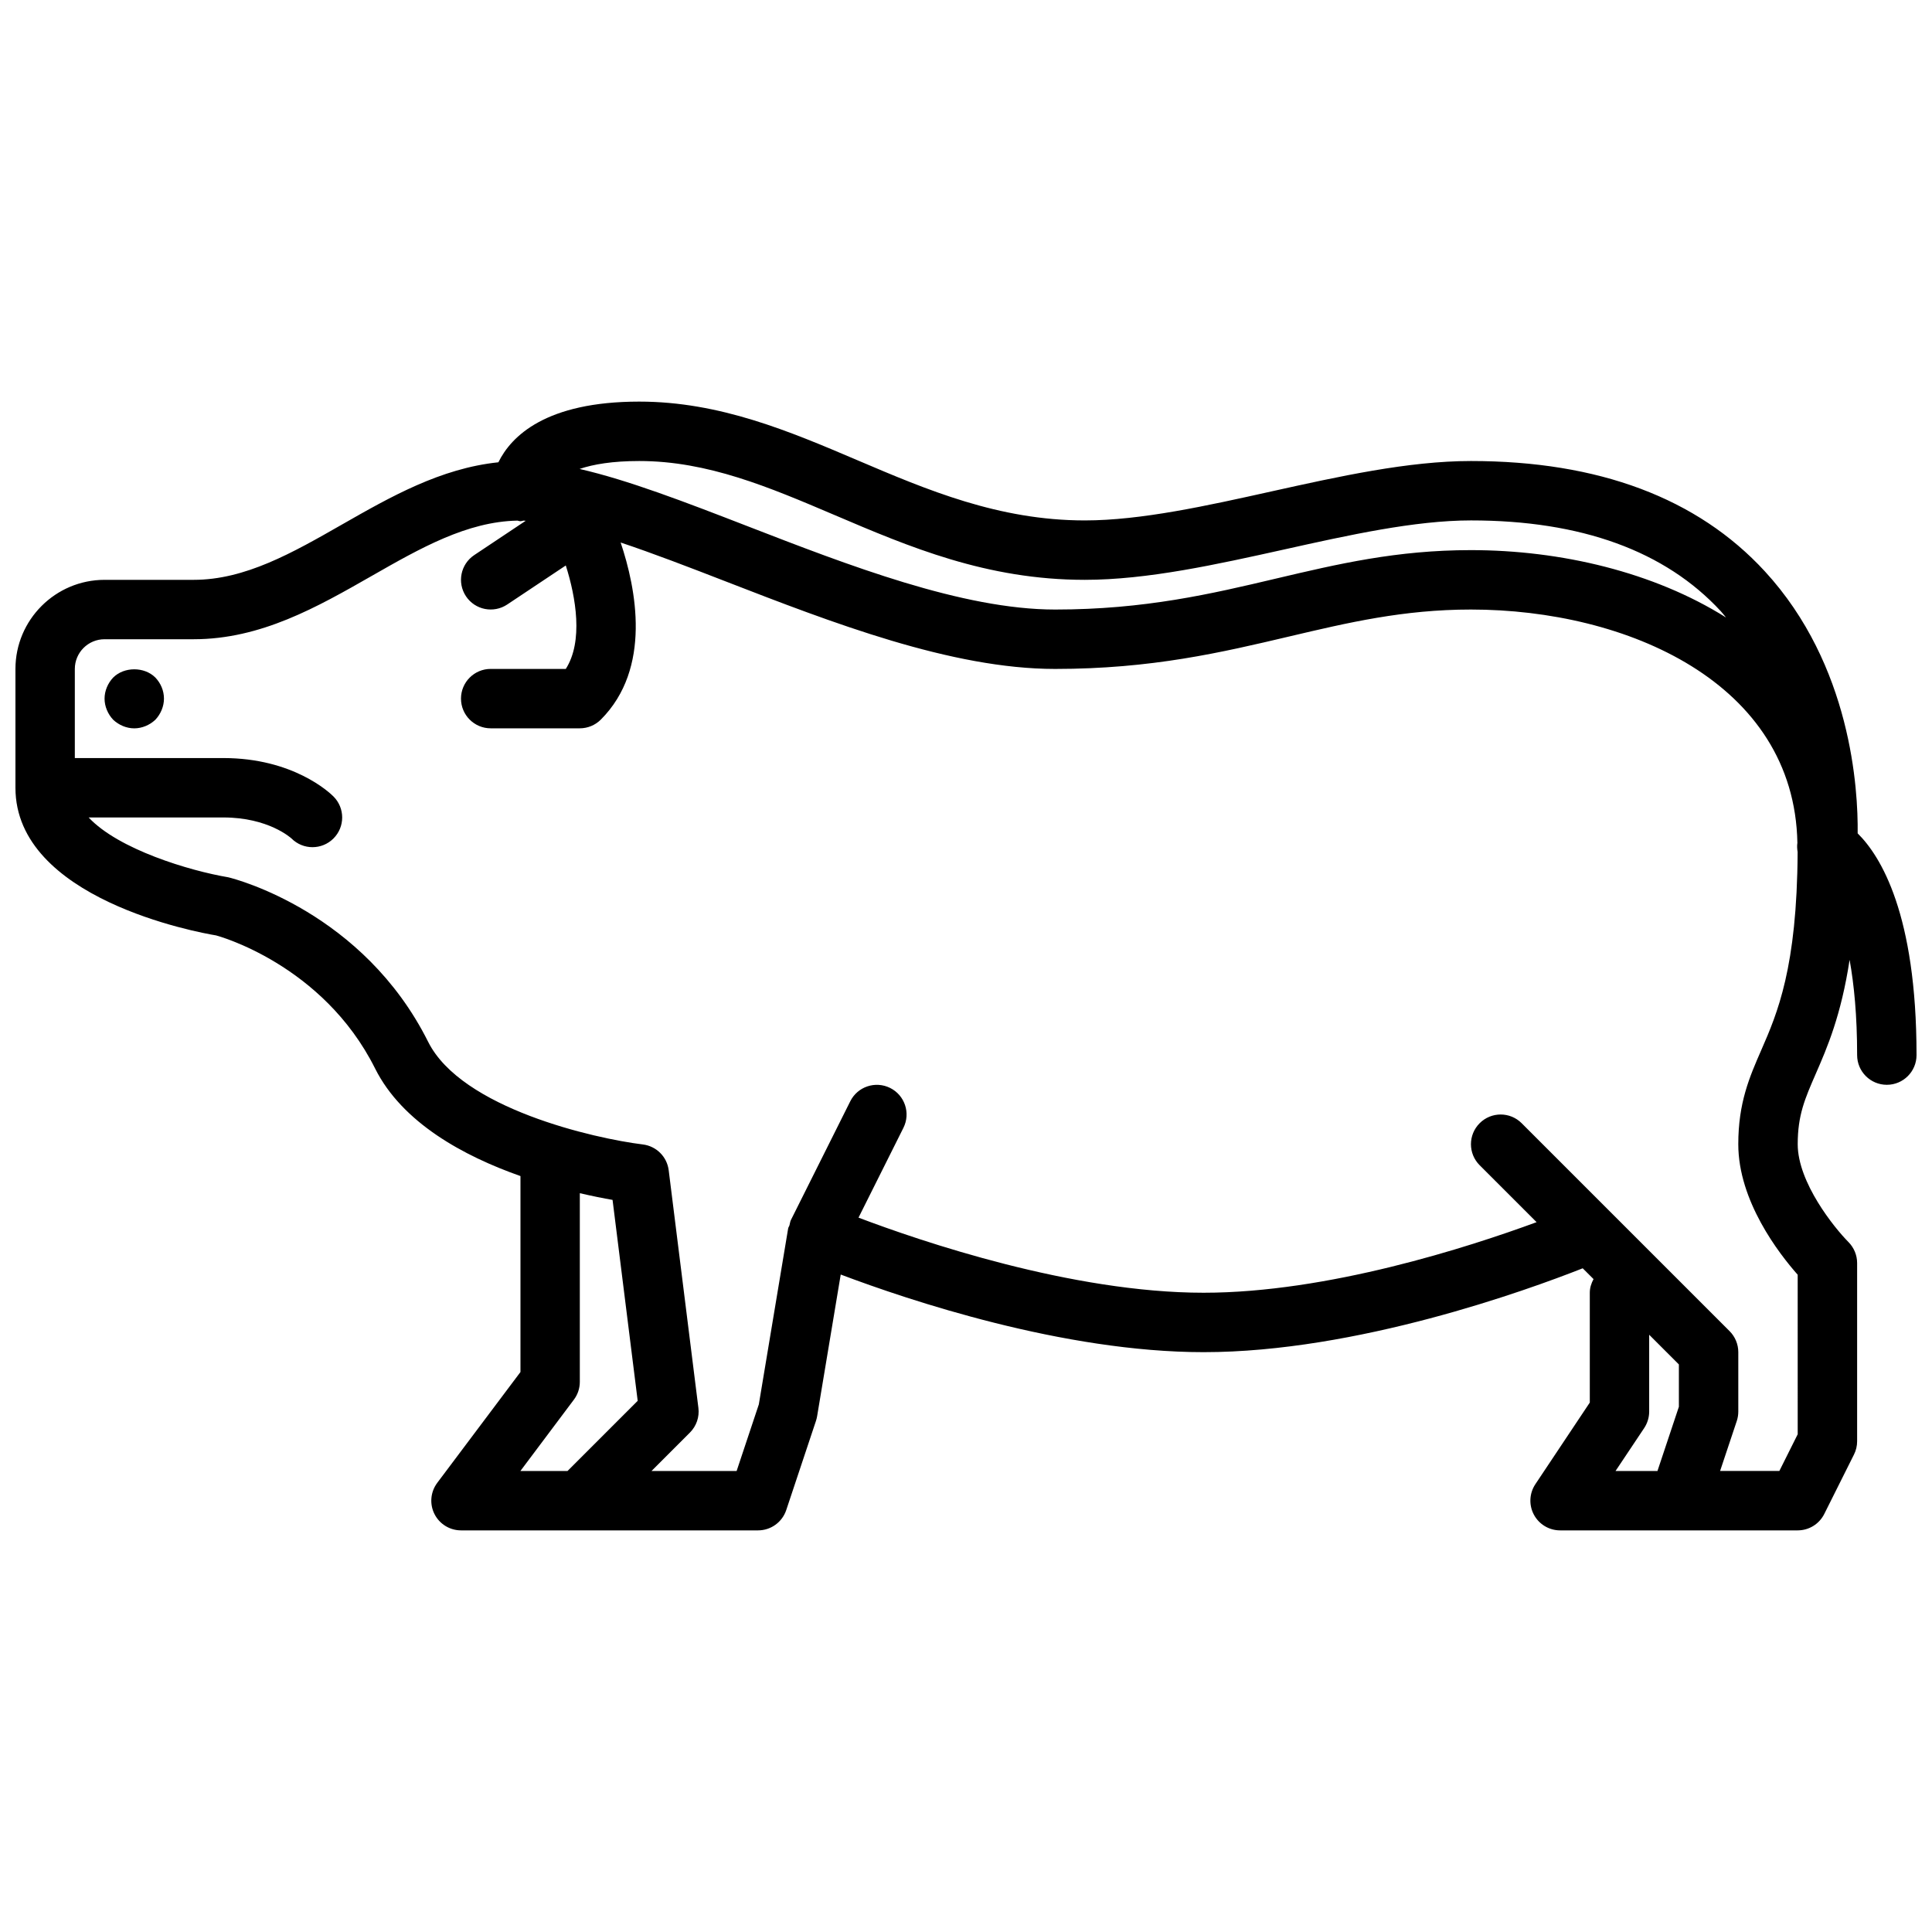 <?xml version="1.0" encoding="UTF-8"?>
<!-- Uploaded to: ICON Repo, www.svgrepo.com, Generator: ICON Repo Mixer Tools -->
<svg width="800px" height="800px" version="1.1" viewBox="144 144 512 512" xmlns="http://www.w3.org/2000/svg">
 <defs>
  <clipPath id="a">
   <path d="m148.09 250h503.81v300h-503.81z"/>
  </clipPath>
 </defs>
 <g clip-path="url(#a)">
  <path d="m636.3 364.85c0.141-11.645-1.668-44.523-24.602-69.445-17.852-19.398-44.051-29.23-77.875-29.23-16.609 0-35.047 4.102-52.875 8.055-17.008 3.781-34.586 7.688-49.461 7.688-22.844 0-41.855-8.109-60.254-15.949-17.918-7.637-36.449-15.539-57.828-15.539-24.766 0-33.93 9.164-37.328 16.082-15.305 1.598-28.527 9.117-41.359 16.445-13.234 7.566-25.742 14.707-39.395 14.707h-23.613c-13.02 0-23.617 10.598-23.617 23.617v31.488c0 29.434 48.305 38.336 53.168 39.125 0.285 0.07 28.285 7.566 42.133 35.25 7.211 14.422 23.516 23.238 38.535 28.527v51.926l-22.055 29.375c-1.785 2.387-2.078 5.574-0.746 8.242 1.34 2.668 4.062 4.352 7.047 4.352h78.719c3.394 0 6.391-2.164 7.469-5.383l7.871-23.617c0.133-0.395 0.227-0.797 0.301-1.195l6.266-37.605c18.004 6.801 59.027 20.57 96.176 20.57 40.5 0 85.602-16.359 100.46-22.223l2.867 2.859c-0.586 1.098-0.992 2.289-0.992 3.617v29.102l-14.422 21.633c-1.613 2.418-1.762 5.519-0.395 8.078 1.371 2.566 4.039 4.164 6.941 4.164h62.977c2.984 0 5.707-1.684 7.039-4.352l7.871-15.742c0.551-1.09 0.836-2.301 0.836-3.523v-47.23c0-2.078-0.836-4.086-2.297-5.559-3.742-3.769-13.449-15.773-13.449-25.93 0-7.707 1.906-12.059 4.785-18.664 3.008-6.887 6.723-15.477 8.965-30.203 1.184 6.539 1.996 14.781 1.996 25.25 0 4.352 3.527 7.871 7.871 7.871s7.871-3.519 7.871-7.871c0-37.328-9.484-52.719-15.602-58.762zm-271.24-84.406c19.844 8.473 40.359 17.219 66.426 17.219 16.609 0 35.047-4.102 52.875-8.055 16.996-3.785 34.582-7.691 49.461-7.691 29.18 0 51.453 8.086 66.195 24.051 0.504 0.543 0.93 1.125 1.402 1.676-19.156-12.043-43.793-17.855-67.598-17.855-19.695 0-35.234 3.668-51.68 7.543-17.082 4.039-34.758 8.203-58.531 8.203-24.527 0-54.844-11.754-81.594-22.121-16.594-6.43-31.559-12.188-44.422-15.137 3.629-1.23 8.699-2.102 15.809-2.102 18.168 0 34.434 6.934 51.656 14.27zm-70.66 253.38h-12.484l14.168-18.895c1.023-1.363 1.574-3.016 1.574-4.723v-49.996c3.289 0.762 6.273 1.363 8.676 1.777l6.66 53.246zm285.33-11.375c0.855-1.293 1.32-2.82 1.32-4.371v-20.355l7.871 7.871v11.211l-5.676 17.02h-11.109zm40.68 1.645-4.863 9.73h-15.703l4.426-13.258c0.266-0.805 0.398-1.645 0.398-2.488v-15.742c0-2.094-0.836-4.094-2.305-5.566l-55.105-55.105c-3.078-3.078-8.055-3.078-11.133 0-3.078 3.078-3.078 8.055 0 11.133l15.09 15.09c-18.066 6.644-55.371 18.703-88.242 18.703-34.938 0-74.965-13.656-91.457-19.902l11.902-23.805c1.945-3.891 0.371-8.621-3.519-10.562-3.898-1.938-8.621-0.363-10.562 3.519l-15.742 31.488c-0.219 0.449-0.242 0.922-0.379 1.395-0.086 0.293-0.301 0.527-0.348 0.836l-7.769 46.617-5.883 17.648h-22.555l10.18-10.18c1.715-1.715 2.551-4.125 2.242-6.543l-7.871-62.977c-0.449-3.582-3.273-6.391-6.856-6.832-12.824-1.574-48.059-9.539-56.891-27.199-17.168-34.328-50.934-43.121-52.973-43.602-10.32-1.738-29.117-7.414-37-15.855h35.703c11.957 0 17.895 5.434 18.051 5.566 1.535 1.535 3.547 2.309 5.562 2.309s4.031-0.77 5.566-2.305c3.078-3.078 3.078-8.055 0-11.133-1.039-1.047-10.707-10.18-29.18-10.18h-39.363v-23.617c0-4.344 3.535-7.871 7.871-7.871h23.617c17.84 0 32.762-8.535 47.199-16.781 12.973-7.414 25.262-14.391 38.605-14.656 0.27 0.031 0.504 0.164 0.781 0.164 0.301 0 0.543-0.133 0.828-0.164 0.18 0.008 0.395 0.039 0.582 0.047l-13.641 9.094c-3.621 2.418-4.59 7.297-2.18 10.918 2.418 3.613 7.289 4.582 10.918 2.18l15.531-10.352c2.691 8.461 4.668 20.105 0 27.418l-19.902-0.004c-4.344 0-7.871 3.519-7.871 7.871s3.527 7.871 7.871 7.871h23.617c2.086 0 4.086-0.828 5.566-2.305 13.586-13.594 9.344-34.777 5.258-46.934 8.652 2.891 18.105 6.535 27.844 10.312 28.039 10.871 59.809 23.191 87.281 23.191 25.609 0 44.18-4.383 62.141-8.621 15.535-3.66 30.199-7.121 48.07-7.121 41.32 0 85.711 19.391 86.512 61.828-0.125 0.82-0.07 1.621 0.062 2.426-0.148 30.684-5.391 42.777-9.629 52.484-3.137 7.184-6.098 13.969-6.098 24.957 0 15.051 10.762 28.961 15.742 34.59z"/>
 </g>
 <path d="m173.99 323.56c-1.418 1.488-2.281 3.543-2.281 5.586 0 2.047 0.867 4.094 2.281 5.59 1.496 1.418 3.543 2.285 5.59 2.285s4.094-0.867 5.59-2.281c1.418-1.5 2.281-3.547 2.281-5.594 0-2.133-0.867-4.102-2.281-5.59-2.914-2.91-8.266-2.91-11.18 0.004z"/>
</svg>